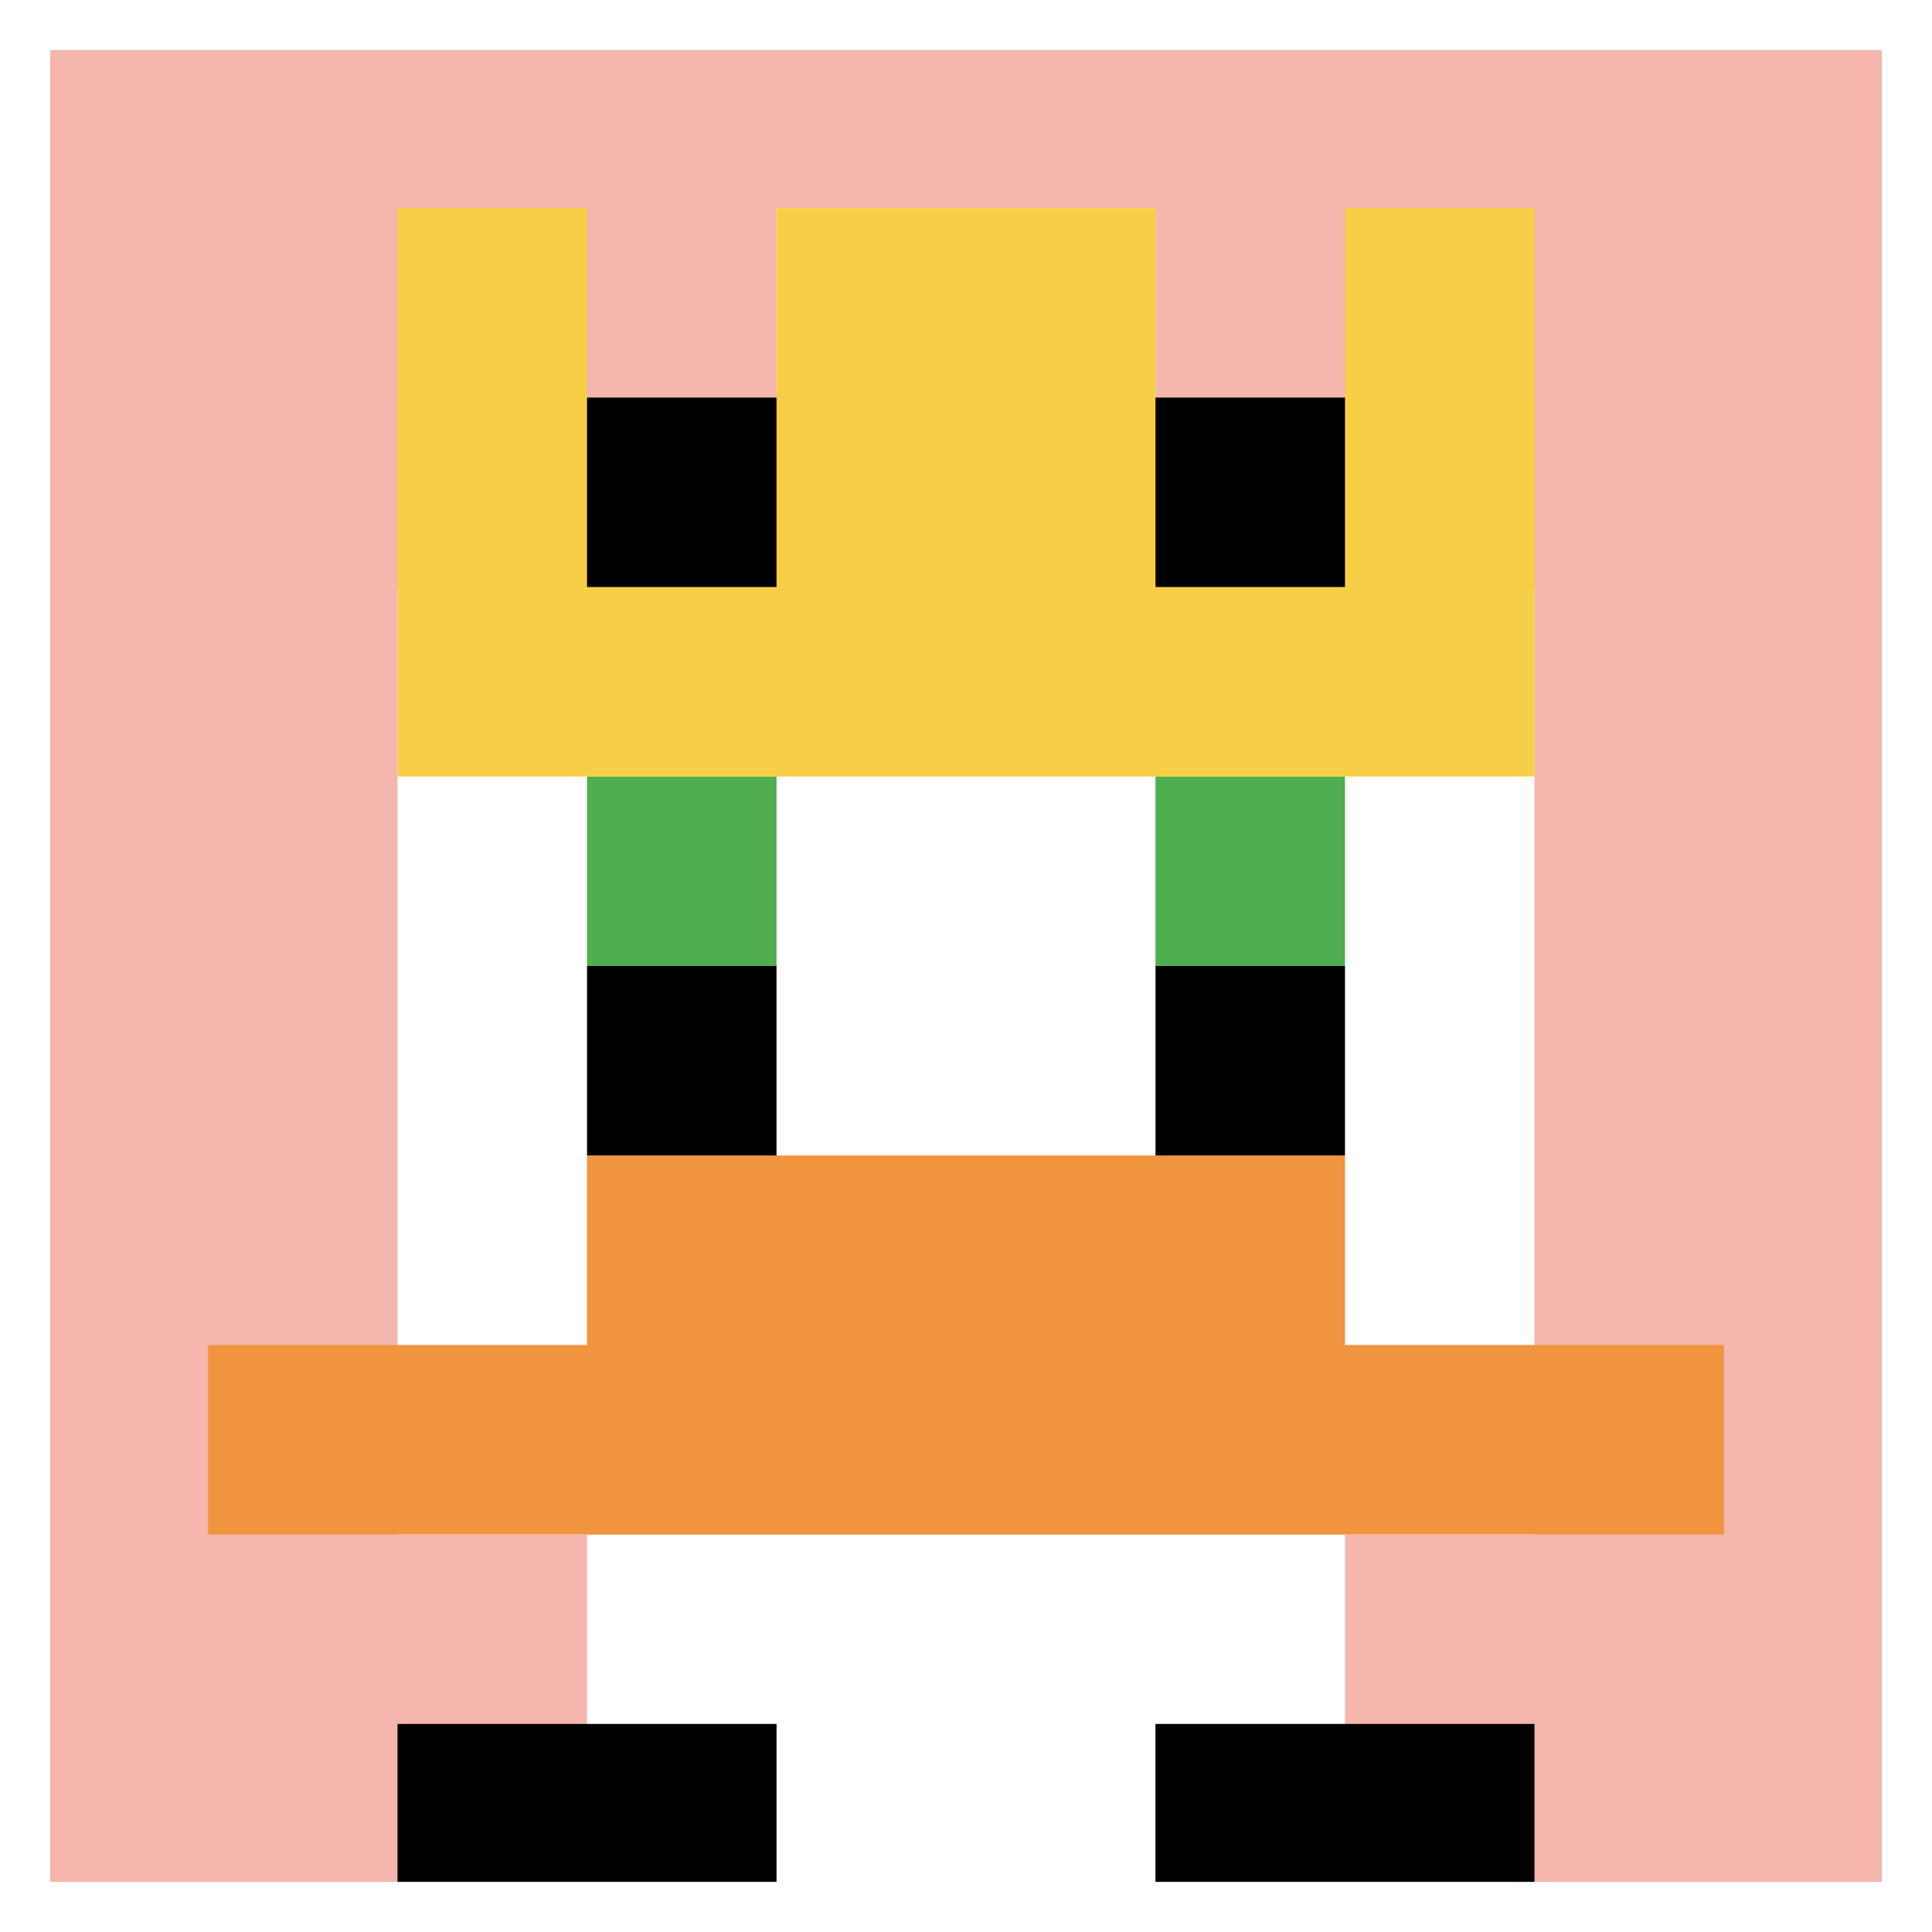 <svg xmlns="http://www.w3.org/2000/svg" version="1.1" width="833" height="833"><title>'goose-pfp-296403' by Dmitri Cherniak</title><desc>seed=296403
backgroundColor=#ffffff
padding=22
innerPadding=8
timeout=1000
dimension=1
border=true
Save=function(){return n.handleSave()}
frame=180

Rendered at Wed Oct 04 2023 11:09:09 GMT+0800 (中国标准时间)
Generated in 1ms
</desc><defs></defs><rect width="100%" height="100%" fill="#ffffff"></rect><g><g id="0-0"><rect x="8" y="8" height="817" width="817" fill="#F4B6AD"></rect><g><rect id="8-8-3-2-4-7" x="253.1" y="171.4" width="326.8" height="571.9" fill="#ffffff"></rect><rect id="8-8-2-3-6-5" x="171.4" y="253.1" width="490.2" height="408.5" fill="#ffffff"></rect><rect id="8-8-4-8-2-2" x="334.8" y="661.6" width="163.4" height="163.4" fill="#ffffff"></rect><rect id="8-8-1-7-8-1" x="89.7" y="579.9" width="653.6" height="81.7" fill="#F0943E"></rect><rect id="8-8-3-6-4-2" x="253.1" y="498.2" width="326.8" height="163.4" fill="#F0943E"></rect><rect id="8-8-3-4-1-1" x="253.1" y="334.8" width="81.7" height="81.7" fill="#4FAE4F"></rect><rect id="8-8-6-4-1-1" x="498.2" y="334.8" width="81.7" height="81.7" fill="#4FAE4F"></rect><rect id="8-8-3-5-1-1" x="253.1" y="416.5" width="81.7" height="81.7" fill="#000000"></rect><rect id="8-8-6-5-1-1" x="498.2" y="416.5" width="81.7" height="81.7" fill="#000000"></rect><rect id="8-8-4-1-2-2" x="334.8" y="89.7" width="163.4" height="163.4" fill="#ffffff"></rect><rect id="8-8-2-1-1-2" x="171.4" y="89.7" width="81.7" height="163.4" fill="#F7CF46"></rect><rect id="8-8-4-1-2-2" x="334.8" y="89.7" width="163.4" height="163.4" fill="#F7CF46"></rect><rect id="8-8-7-1-1-2" x="579.9" y="89.7" width="81.7" height="163.4" fill="#F7CF46"></rect><rect id="8-8-2-2-6-2" x="171.4" y="171.4" width="490.2" height="163.4" fill="#F7CF46"></rect><rect id="8-8-3-2-1-1" x="253.1" y="171.4" width="81.7" height="81.7" fill="#000000"></rect><rect id="8-8-6-2-1-1" x="498.2" y="171.4" width="81.7" height="81.7" fill="#000000"></rect><rect id="8-8-2-9-2-1" x="171.4" y="743.3" width="163.4" height="81.7" fill="#000000"></rect><rect id="8-8-6-9-2-1" x="498.2" y="743.3" width="163.4" height="81.7" fill="#000000"></rect></g><rect x="8" y="8" stroke="white" stroke-width="27.233" height="817" width="817" fill="none"></rect></g></g></svg>
